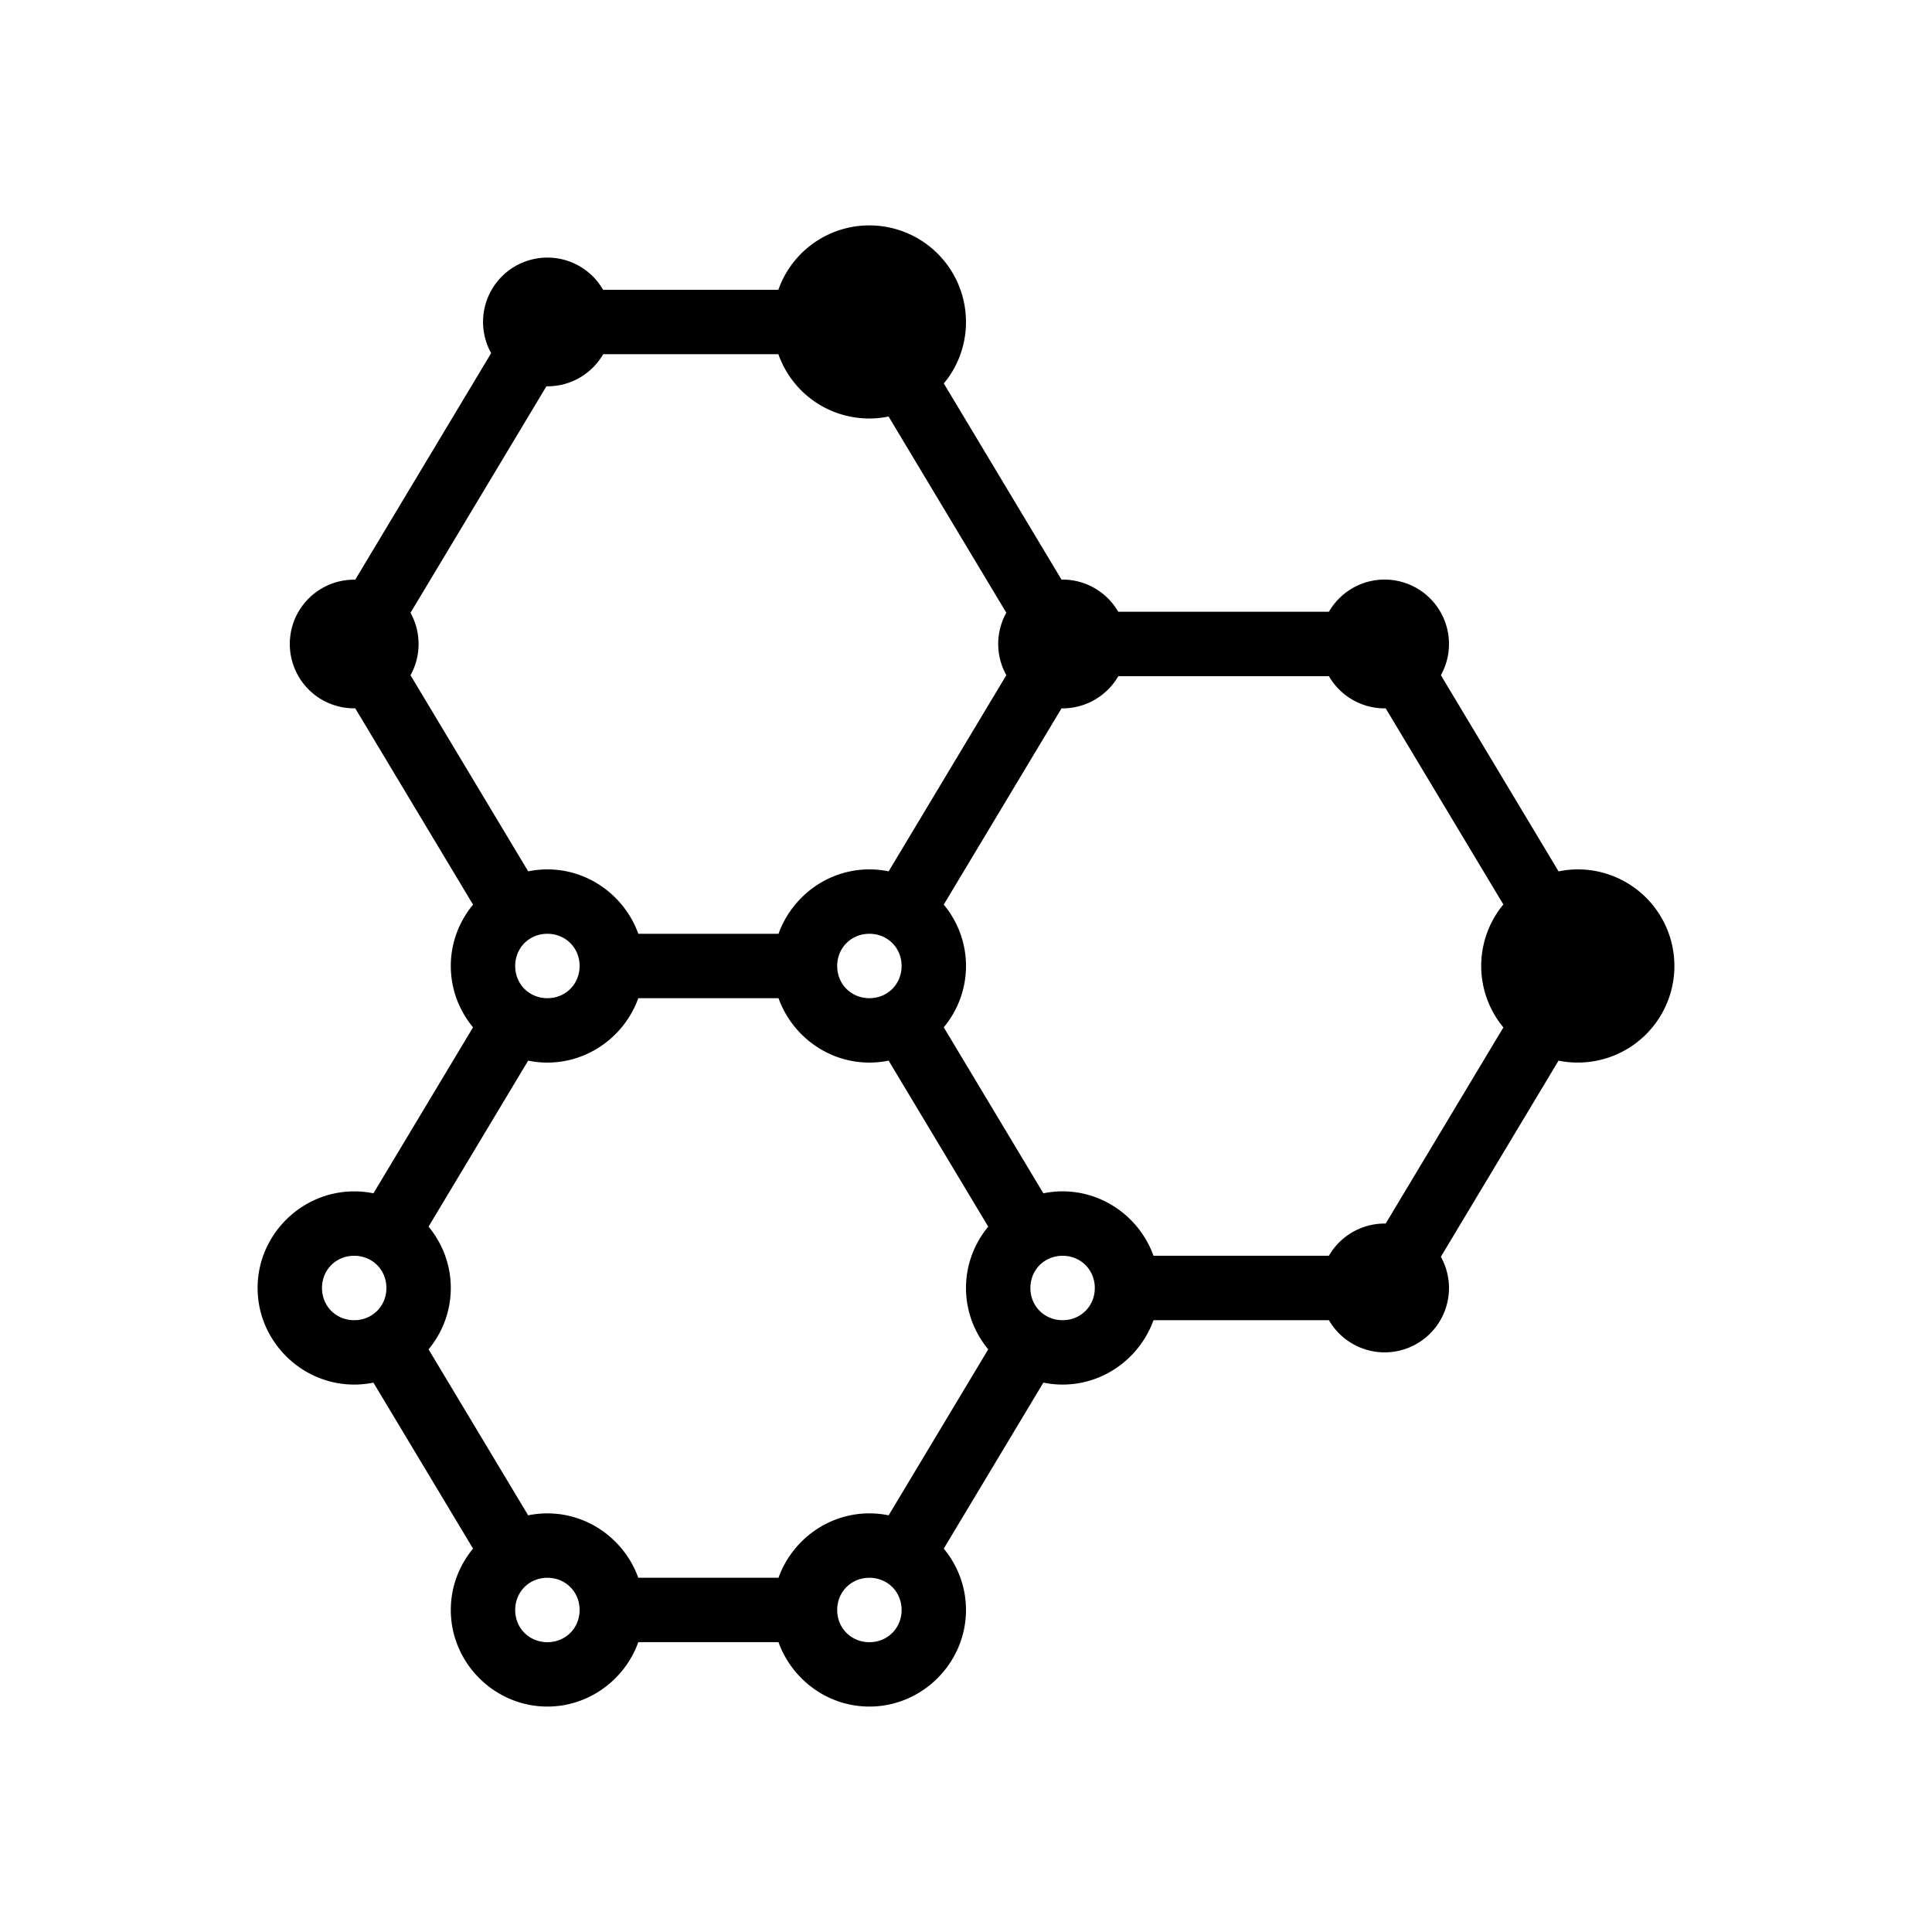 <?xml version="1.0" encoding="UTF-8" standalone="no"?>
<!-- Created with Inkscape (http://www.inkscape.org/) -->

<svg
   xmlns:dc="http://purl.org/dc/elements/1.1/"
   xmlns:cc="http://creativecommons.org/ns#"
   xmlns:rdf="http://www.w3.org/1999/02/22-rdf-syntax-ns#"
   xmlns:svg="http://www.w3.org/2000/svg"
   xmlns="http://www.w3.org/2000/svg"
   xmlns:sodipodi="http://sodipodi.sourceforge.net/DTD/sodipodi-0.dtd"
   xmlns:inkscape="http://www.inkscape.org/namespaces/inkscape"
   width="300"
   height="300"
   viewBox="0 0 300 300"
   id="svg6369"
   version="1.1"
   inkscape:version="0.91 r"
   sodipodi:docname="test.svg">
  <defs
     id="defs6371" />
  <sodipodi:namedview
     id="base"
     pagecolor="#ffffff"
     bordercolor="#666666"
     borderopacity="1.0"
     inkscape:pageopacity="0.0"
     inkscape:pageshadow="2"
     inkscape:zoom="1.4"
     inkscape:cx="125.17857"
     inkscape:cy="139.64286"
     inkscape:document-units="px"
     inkscape:current-layer="layer1"
     showgrid="false"
     units="px"
     inkscape:window-width="1318"
     inkscape:window-height="1028"
     inkscape:window-x="601"
     inkscape:window-y="24"
     inkscape:window-maximized="0" />
  <g
     inkscape:label="Layer 1"
     inkscape:groupmode="layer"
     id="layer1"
     transform="translate(0,-752.362)">
    <path
       inkscape:connector-curvature="0"
       id="path122878"
       d="m 134.293,787.376 a 15,15 0 0 0 -12.283,7.484 15,15 0 0 0 -1.143,2.5 l -27.217,0 a 10,10 0 0 0 -3.65,-3.66 10,10 0 0 0 -13.66,3.66 10,10 0 0 0 -0.074,9.842 l -21.104,35.172 a 10,10 0 0 0 -8.822,4.986 10,10 0 0 0 3.66,13.66 10,10 0 0 0 5.162,1.328 l 18.293,30.486 c -2.153,2.599 -3.455,5.922 -3.455,9.525 0,3.603 1.301,6.928 3.453,9.527 l -15.465,25.775 c -0.966,-0.199 -1.967,-0.303 -2.988,-0.303 -8.225,0 -15,6.775 -15,15 0,8.225 6.775,15 15,15 1.021,0 2.021,-0.104 2.986,-0.303 l 15.469,25.777 c -2.153,2.599 -3.455,5.922 -3.455,9.525 0,8.225 6.775,15 15,15 6.473,0 12.034,-4.203 14.115,-10 l 21.771,0 c 2.081,5.797 7.64,10 14.113,10 8.225,0 15,-6.775 15,-15 0,-3.604 -1.3,-6.928 -3.453,-9.527 l 15.467,-25.775 c 0.966,0.199 1.965,0.303 2.986,0.303 6.473,0 12.034,-4.203 14.115,-10 l 27.24,0 a 10,10 0 0 0 8.645,5 10,10 0 0 0 10,-10 10,10 0 0 0 -1.264,-4.844 l 18.275,-30.457 a 15,15 0 0 0 2.988,0.301 15,15 0 0 0 15,-15 15,15 0 0 0 -15,-15 15,15 0 0 0 -2.981,0.316 l -18.277,-30.465 a 10,10 0 0 0 1.258,-4.851 10,10 0 0 0 -10,-10 10,10 0 0 0 -8.649,5 l -32.705,0 a 10,10 0 0 0 -8.646,-5 10,10 0 0 0 -0.166,0.01 l -18.279,-30.465 a 15,15 0 0 0 1.436,-2.041 15,15 0 0 0 -5.49,-20.49 15,15 0 0 0 -8.207,-1.994 z m -40.633,19.984 27.205,0 a 15,15 0 0 0 6.635,7.99 15,15 0 0 0 10.479,1.691 l 18.281,30.467 a 10,10 0 0 0 -1.26,4.852 10,10 0 0 0 1.264,4.842 l -18.275,30.461 c -0.966,-0.199 -1.967,-0.303 -2.988,-0.303 -6.473,0 -12.032,4.204 -14.113,10 l -21.771,0 c -2.082,-5.796 -7.643,-10 -14.115,-10 -1.022,0 -2.02,0.106 -2.986,0.305 l -18.273,-30.453 a 10,10 0 0 0 0,-9.695 l 21.102,-35.17 a 10,10 0 0 0 8.822,-4.986 z m 79.99,50 32.705,0 a 10,10 0 0 0 8.645,5 10,10 0 0 0 0.166,-0.01 l 18.273,30.457 a 15,15 0 0 0 -3.439,9.549 15,15 0 0 0 3.443,9.545 l -18.279,30.463 a 10,10 0 0 0 -0.164,-0.01 10,10 0 0 0 -8.649,5 l -27.236,0 c -2.082,-5.796 -7.643,-10 -14.115,-10 -1.022,0 -2.021,0.106 -2.988,0.305 l -15.465,-25.775 c 2.154,-2.599 3.453,-5.925 3.453,-9.529 0,-3.604 -1.301,-6.928 -3.455,-9.527 l 18.291,-30.48 a 10,10 0 0 0 0.164,0.01 10,10 0 0 0 8.65,-5 z m -88.65,40 c 2.821,0 5,2.179 5,5 0,2.821 -2.179,5 -5,5 -2.821,0 -5,-2.179 -5,-5 0,-2.821 2.179,-5 5,-5 z m 50,0 c 2.821,0 5,2.179 5,5 0,2.821 -2.179,5 -5,5 -2.821,0 -5,-2.179 -5,-5 0,-2.821 2.179,-5 5,-5 z m -35.885,10 21.771,0 c 2.081,5.797 7.64,10 14.113,10 1.021,0 2.022,-0.104 2.988,-0.303 l 15.467,25.777 c -2.153,2.599 -3.455,5.922 -3.455,9.525 0,3.603 1.301,6.928 3.453,9.527 l -15.465,25.775 c -0.966,-0.199 -1.967,-0.303 -2.988,-0.303 -6.473,0 -12.032,4.204 -14.113,10 l -21.771,0 c -2.082,-5.796 -7.643,-10 -14.115,-10 -1.022,0 -2.021,0.106 -2.988,0.305 l -15.465,-25.775 c 2.154,-2.599 3.453,-5.925 3.453,-9.529 0,-3.604 -1.3,-6.928 -3.453,-9.527 l 15.467,-25.775 c 0.966,0.199 1.965,0.303 2.986,0.303 6.473,0 12.034,-4.203 14.115,-10 z m -44.115,40 c 2.821,0 5,2.179 5,5 0,2.821 -2.179,5 -5,5 -2.821,0 -5,-2.179 -5,-5 0,-2.821 2.179,-5 5,-5 z m 110,0 c 2.821,0 5,2.179 5,5 0,2.821 -2.179,5 -5,5 -2.821,0 -5,-2.179 -5,-5 0,-2.821 2.179,-5 5,-5 z m -80,50 c 2.821,0 5,2.179 5,5 0,2.821 -2.179,5 -5,5 -2.821,0 -5,-2.179 -5,-5 0,-2.821 2.179,-5 5,-5 z m 50,0 c 2.821,0 5,2.179 5,5 0,2.821 -2.179,5 -5,5 -2.821,0 -5,-2.179 -5,-5 0,-2.821 2.179,-5 5,-5 z"
       style="color:black;font-style:normal;font-variant:normal;font-weight:normal;font-stretch:normal;font-size:medium;line-height:normal;font-family:sans-serif;text-indent:0;text-align:start;text-decoration:none;text-decoration-line:none;text-decoration-style:solid;text-decoration-color:black;letter-spacing:normal;word-spacing:normal;text-transform:none;direction:ltr;block-progression:tb;writing-mode:lr-tb;baseline-shift:baseline;text-anchor:start;white-space:normal;clip-rule:nonzero;display:inline;overflow:visible;visibility:visible;opacity:1;isolation:auto;mix-blend-mode:normal;color-interpolation:sRGB;color-interpolation-filters:linearRGB;solid-color:black;solid-opacity:1;fill:black;fill-opacity:1;fill-rule:evenodd;stroke:none;stroke-width:10;stroke-linecap:butt;stroke-linejoin:round;stroke-miterlimit:4;stroke-dasharray:none;stroke-dashoffset:0;stroke-opacity:1;marker:none;color-rendering:auto;image-rendering:auto;shape-rendering:auto;text-rendering:auto;enable-background:accumulate" />
  </g>
</svg>
